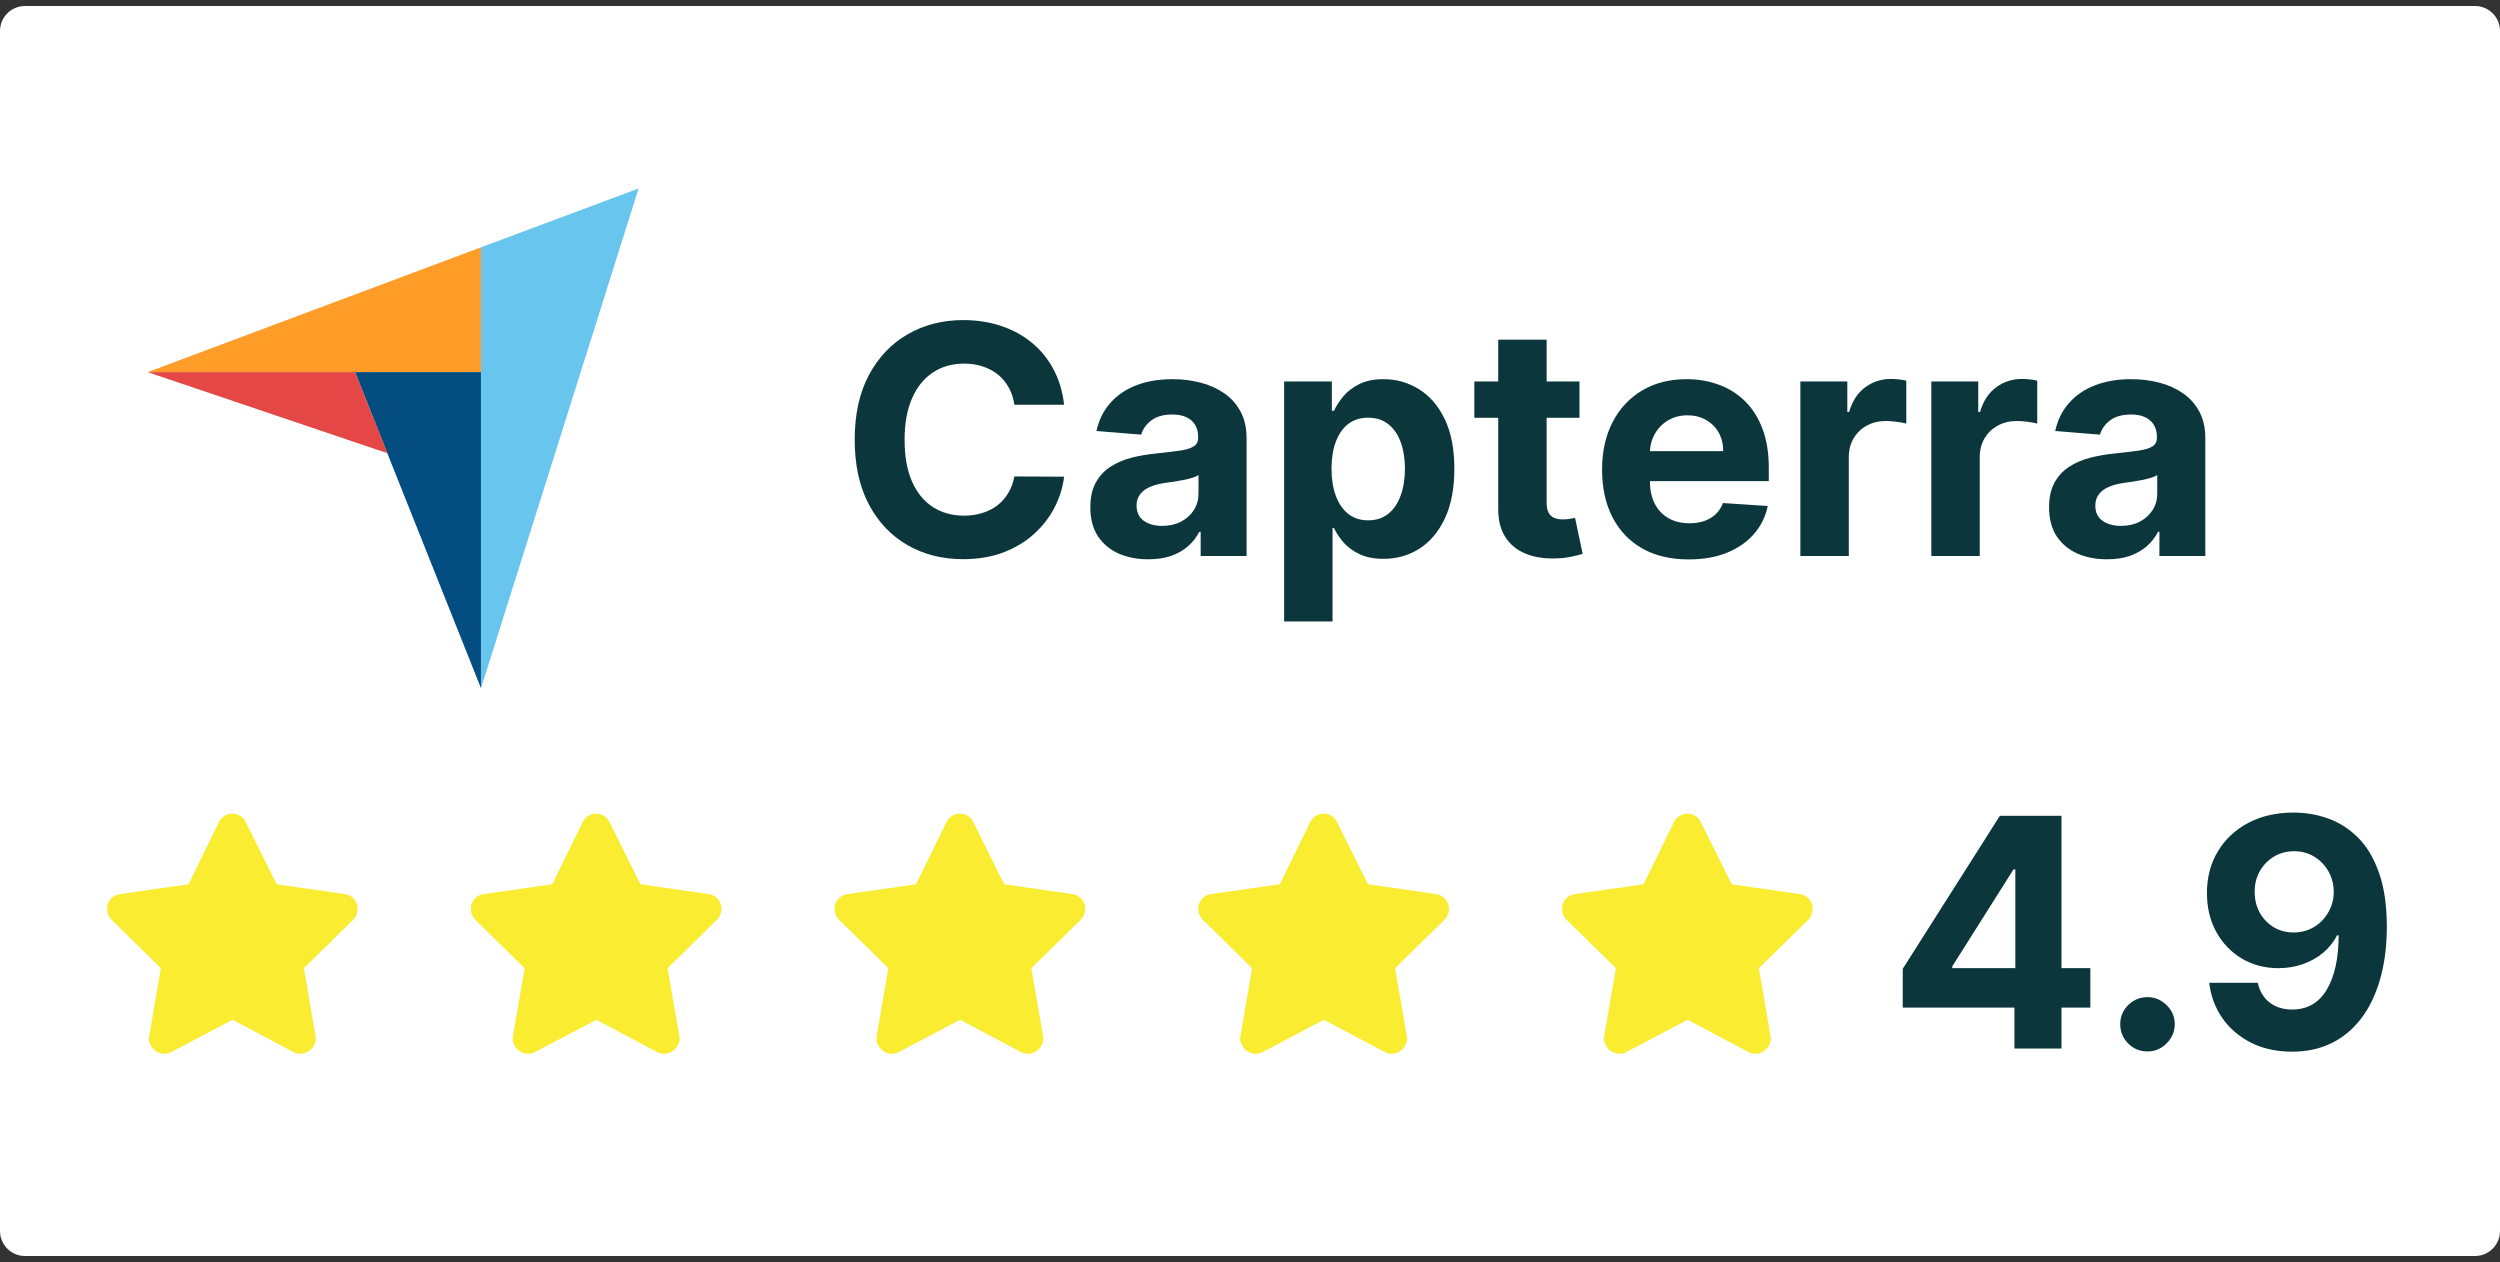 <svg width="200" height="101" viewBox="0 0 200 101" fill="none" xmlns="http://www.w3.org/2000/svg">
<rect x="0" y="0" width="200" height="101" fill="#333333" stroke="none"/>
<g clip-path="url(#clip0_281_168)">
<path d="M198 0.48H2C0.895 0.48 0 1.375 0 2.48V98.48C0 99.585 0.895 100.48 2 100.48H198C199.105 100.48 200 99.585 200 98.48V2.48C200 1.375 199.105 0.48 198 0.48Z" fill="white"/>
<path d="M11.81 29.771H28.401H38.476V19.786L11.81 29.771Z" fill="#FF9D28"/>
<path d="M38.476 19.786V55.08L51.085 15.08L38.476 19.786Z" fill="#68C5ED"/>
<path d="M38.476 29.771H28.4L38.476 55.05V29.771Z" fill="#044D80"/>
<path d="M11.81 29.771L30.995 36.257L28.401 29.771H11.81Z" fill="#E54747"/>
<path d="M85.13 32.38H81.148C81.076 31.865 80.927 31.407 80.703 31.007C80.479 30.601 80.191 30.256 79.84 29.971C79.488 29.686 79.082 29.468 78.621 29.316C78.167 29.165 77.673 29.089 77.14 29.089C76.176 29.089 75.336 29.328 74.621 29.807C73.906 30.28 73.352 30.971 72.958 31.88C72.564 32.783 72.367 33.88 72.367 35.171C72.367 36.498 72.564 37.613 72.958 38.516C73.358 39.419 73.915 40.101 74.63 40.562C75.346 41.022 76.173 41.253 77.112 41.253C77.64 41.253 78.127 41.183 78.576 41.044C79.03 40.904 79.434 40.701 79.785 40.434C80.136 40.162 80.427 39.831 80.658 39.444C80.894 39.056 81.058 38.613 81.148 38.116L85.13 38.135C85.027 38.989 84.77 39.813 84.358 40.607C83.952 41.395 83.403 42.101 82.712 42.726C82.027 43.344 81.209 43.834 80.258 44.198C79.312 44.556 78.242 44.734 77.048 44.734C75.388 44.734 73.903 44.359 72.594 43.607C71.291 42.856 70.261 41.768 69.503 40.344C68.752 38.919 68.376 37.195 68.376 35.171C68.376 33.141 68.758 31.413 69.521 29.989C70.285 28.565 71.321 27.48 72.63 26.735C73.94 25.983 75.412 25.607 77.048 25.607C78.127 25.607 79.127 25.759 80.048 26.062C80.976 26.365 81.797 26.807 82.512 27.389C83.227 27.965 83.809 28.671 84.258 29.507C84.712 30.344 85.003 31.301 85.13 32.38ZM91.862 44.744C90.971 44.744 90.177 44.589 89.48 44.28C88.784 43.965 88.232 43.501 87.826 42.889C87.426 42.271 87.226 41.501 87.226 40.58C87.226 39.804 87.368 39.153 87.653 38.625C87.938 38.098 88.326 37.674 88.817 37.353C89.308 37.032 89.865 36.789 90.49 36.625C91.12 36.462 91.78 36.347 92.471 36.28C93.284 36.195 93.938 36.116 94.435 36.044C94.932 35.965 95.292 35.85 95.517 35.698C95.741 35.547 95.853 35.322 95.853 35.025V34.971C95.853 34.395 95.671 33.95 95.308 33.635C94.95 33.319 94.441 33.162 93.78 33.162C93.084 33.162 92.529 33.316 92.117 33.625C91.705 33.928 91.432 34.31 91.298 34.771L87.717 34.48C87.898 33.632 88.256 32.898 88.79 32.28C89.323 31.656 90.011 31.177 90.853 30.844C91.702 30.504 92.684 30.334 93.798 30.334C94.574 30.334 95.317 30.425 96.026 30.607C96.741 30.789 97.374 31.071 97.926 31.453C98.484 31.834 98.923 32.325 99.244 32.925C99.565 33.519 99.726 34.231 99.726 35.062V44.48H96.053V42.544H95.944C95.72 42.98 95.42 43.365 95.044 43.698C94.668 44.026 94.217 44.283 93.69 44.471C93.162 44.653 92.553 44.744 91.862 44.744ZM92.971 42.071C93.541 42.071 94.044 41.959 94.48 41.734C94.917 41.504 95.259 41.195 95.508 40.807C95.756 40.419 95.88 39.98 95.88 39.489V38.007C95.759 38.086 95.592 38.159 95.38 38.225C95.174 38.286 94.941 38.344 94.68 38.398C94.42 38.447 94.159 38.492 93.898 38.535C93.638 38.571 93.402 38.604 93.19 38.635C92.735 38.701 92.338 38.807 91.998 38.953C91.659 39.098 91.396 39.295 91.208 39.544C91.02 39.786 90.926 40.089 90.926 40.453C90.926 40.98 91.117 41.383 91.498 41.662C91.886 41.934 92.377 42.071 92.971 42.071ZM102.73 49.716V30.516H106.548V32.862H106.721C106.891 32.486 107.136 32.104 107.458 31.716C107.785 31.322 108.209 30.995 108.73 30.735C109.258 30.468 109.912 30.334 110.694 30.334C111.712 30.334 112.652 30.601 113.512 31.134C114.373 31.662 115.061 32.459 115.576 33.525C116.091 34.586 116.348 35.916 116.348 37.516C116.348 39.074 116.097 40.389 115.594 41.462C115.097 42.528 114.418 43.338 113.558 43.889C112.703 44.434 111.746 44.707 110.685 44.707C109.934 44.707 109.294 44.583 108.767 44.334C108.246 44.086 107.818 43.774 107.485 43.398C107.152 43.016 106.897 42.632 106.721 42.244H106.603V49.716H102.73ZM106.521 37.498C106.521 38.328 106.636 39.053 106.867 39.671C107.097 40.289 107.43 40.771 107.867 41.116C108.303 41.456 108.834 41.626 109.458 41.626C110.088 41.626 110.621 41.453 111.058 41.107C111.494 40.756 111.824 40.271 112.048 39.653C112.279 39.029 112.394 38.31 112.394 37.498C112.394 36.692 112.282 35.983 112.058 35.371C111.834 34.759 111.503 34.28 111.067 33.934C110.63 33.589 110.094 33.416 109.458 33.416C108.827 33.416 108.294 33.583 107.858 33.916C107.427 34.25 107.097 34.722 106.867 35.334C106.636 35.947 106.521 36.668 106.521 37.498ZM126.358 30.516V33.425H117.948V30.516H126.358ZM119.858 27.171H123.73V40.189C123.73 40.547 123.785 40.826 123.894 41.026C124.003 41.219 124.155 41.356 124.348 41.434C124.548 41.513 124.779 41.553 125.04 41.553C125.221 41.553 125.403 41.538 125.585 41.507C125.767 41.471 125.906 41.444 126.003 41.426L126.612 44.307C126.418 44.368 126.146 44.438 125.794 44.516C125.442 44.601 125.015 44.653 124.512 44.671C123.579 44.707 122.761 44.583 122.058 44.298C121.361 44.013 120.818 43.571 120.43 42.971C120.042 42.371 119.852 41.613 119.858 40.698V27.171ZM135.094 44.753C133.658 44.753 132.421 44.462 131.385 43.88C130.355 43.292 129.561 42.462 129.003 41.389C128.446 40.31 128.167 39.035 128.167 37.562C128.167 36.125 128.446 34.865 129.003 33.78C129.561 32.695 130.346 31.85 131.358 31.244C132.376 30.638 133.57 30.334 134.94 30.334C135.861 30.334 136.718 30.483 137.512 30.78C138.312 31.071 139.009 31.51 139.603 32.098C140.203 32.686 140.67 33.425 141.003 34.316C141.336 35.201 141.503 36.238 141.503 37.425V38.489H129.712V36.089H137.858C137.858 35.532 137.736 35.038 137.494 34.607C137.252 34.177 136.915 33.841 136.485 33.598C136.061 33.35 135.567 33.225 135.003 33.225C134.415 33.225 133.894 33.362 133.44 33.635C132.991 33.901 132.64 34.262 132.385 34.716C132.13 35.165 132 35.665 131.994 36.216V38.498C131.994 39.189 132.121 39.786 132.376 40.289C132.636 40.792 133.003 41.18 133.476 41.453C133.948 41.726 134.509 41.862 135.158 41.862C135.588 41.862 135.982 41.801 136.34 41.68C136.697 41.559 137.003 41.377 137.258 41.134C137.512 40.892 137.706 40.595 137.84 40.244L141.421 40.48C141.24 41.341 140.867 42.092 140.303 42.734C139.746 43.371 139.024 43.868 138.14 44.226C137.261 44.577 136.246 44.753 135.094 44.753ZM144.03 44.48V30.516H147.785V32.953H147.93C148.185 32.086 148.612 31.431 149.212 30.989C149.812 30.541 150.503 30.316 151.285 30.316C151.479 30.316 151.688 30.328 151.912 30.353C152.136 30.377 152.334 30.41 152.503 30.453V33.889C152.321 33.834 152.07 33.786 151.748 33.744C151.427 33.701 151.134 33.68 150.867 33.68C150.297 33.68 149.788 33.804 149.34 34.053C148.897 34.295 148.546 34.635 148.285 35.071C148.03 35.507 147.903 36.01 147.903 36.58V44.48H144.03ZM154.506 44.48V30.516H158.26V32.953H158.406C158.66 32.086 159.087 31.431 159.687 30.989C160.287 30.541 160.978 30.316 161.76 30.316C161.954 30.316 162.163 30.328 162.387 30.353C162.612 30.377 162.808 30.41 162.978 30.453V33.889C162.796 33.834 162.545 33.786 162.224 33.744C161.902 33.701 161.608 33.68 161.342 33.68C160.772 33.68 160.263 33.804 159.814 34.053C159.372 34.295 159.02 34.635 158.76 35.071C158.506 35.507 158.378 36.01 158.378 36.58V44.48H154.506ZM168.562 44.744C167.671 44.744 166.877 44.589 166.18 44.28C165.484 43.965 164.932 43.501 164.526 42.889C164.126 42.271 163.926 41.501 163.926 40.58C163.926 39.804 164.068 39.153 164.353 38.625C164.638 38.098 165.026 37.674 165.517 37.353C166.008 37.032 166.565 36.789 167.19 36.625C167.82 36.462 168.48 36.347 169.171 36.28C169.984 36.195 170.638 36.116 171.135 36.044C171.632 35.965 171.992 35.85 172.217 35.698C172.441 35.547 172.553 35.322 172.553 35.025V34.971C172.553 34.395 172.371 33.95 172.008 33.635C171.65 33.319 171.141 33.162 170.48 33.162C169.784 33.162 169.229 33.316 168.817 33.625C168.405 33.928 168.132 34.31 167.998 34.771L164.417 34.48C164.598 33.632 164.956 32.898 165.49 32.28C166.023 31.656 166.711 31.177 167.553 30.844C168.402 30.504 169.384 30.334 170.498 30.334C171.274 30.334 172.017 30.425 172.726 30.607C173.441 30.789 174.074 31.071 174.626 31.453C175.184 31.834 175.623 32.325 175.944 32.925C176.265 33.519 176.426 34.231 176.426 35.062V44.48H172.753V42.544H172.644C172.42 42.98 172.12 43.365 171.744 43.698C171.368 44.026 170.917 44.283 170.39 44.471C169.862 44.653 169.253 44.744 168.562 44.744ZM169.671 42.071C170.241 42.071 170.744 41.959 171.18 41.734C171.617 41.504 171.959 41.195 172.208 40.807C172.456 40.419 172.58 39.98 172.58 39.489V38.007C172.459 38.086 172.292 38.159 172.08 38.225C171.874 38.286 171.641 38.344 171.38 38.398C171.12 38.447 170.859 38.492 170.598 38.535C170.338 38.571 170.102 38.604 169.89 38.635C169.435 38.701 169.038 38.807 168.698 38.953C168.359 39.098 168.096 39.295 167.908 39.544C167.72 39.786 167.626 40.089 167.626 40.453C167.626 40.98 167.817 41.383 168.198 41.662C168.586 41.934 169.077 42.071 169.671 42.071Z" fill="#0B363C"/>
<path d="M17.521 65.755C17.971 64.855 19.246 64.892 19.659 65.755L22.134 70.742L27.609 71.53C28.584 71.68 28.959 72.88 28.246 73.592L24.309 77.455L25.246 82.892C25.396 83.868 24.346 84.618 23.484 84.168L18.609 81.58L13.696 84.168C12.834 84.618 11.784 83.868 11.934 82.892L12.871 77.455L8.934 73.592C8.221 72.88 8.596 71.68 9.571 71.53L15.084 70.742L17.521 65.755ZM46.621 65.755C47.071 64.855 48.346 64.892 48.759 65.755L51.234 70.742L56.709 71.53C57.684 71.68 58.059 72.88 57.346 73.592L53.409 77.455L54.346 82.892C54.496 83.868 53.447 84.618 52.584 84.168L47.709 81.58L42.797 84.168C41.934 84.618 40.884 83.868 41.034 82.892L41.971 77.455L38.034 73.592C37.321 72.88 37.696 71.68 38.671 71.53L44.184 70.742L46.621 65.755ZM75.721 65.755C76.171 64.855 77.447 64.892 77.859 65.755L80.334 70.742L85.809 71.53C86.784 71.68 87.159 72.88 86.447 73.592L82.509 77.455L83.447 82.892C83.597 83.868 82.546 84.618 81.684 84.168L76.809 81.58L71.897 84.168C71.034 84.618 69.984 83.868 70.134 82.892L71.071 77.455L67.134 73.592C66.421 72.88 66.796 71.68 67.771 71.53L73.284 70.742L75.721 65.755ZM104.821 65.755C105.271 64.855 106.547 64.892 106.959 65.755L109.434 70.742L114.909 71.53C115.884 71.68 116.259 72.88 115.547 73.592L111.609 77.455L112.547 82.892C112.697 83.868 111.647 84.618 110.784 84.168L105.909 81.58L100.997 84.168C100.134 84.618 99.084 83.868 99.234 82.892L100.171 77.455L96.234 73.592C95.521 72.88 95.897 71.68 96.871 71.53L102.384 70.742L104.821 65.755ZM133.921 65.755C134.371 64.855 135.647 64.892 136.059 65.755L138.534 70.742L144.009 71.53C144.984 71.68 145.359 72.88 144.647 73.592L140.709 77.455L141.647 82.892C141.797 83.868 140.747 84.618 139.884 84.168L135.009 81.58L130.097 84.168C129.234 84.618 128.184 83.868 128.334 82.892L129.271 77.455L125.334 73.592C124.621 72.88 124.997 71.68 125.971 71.53L131.484 70.742L133.921 65.755Z" fill="#F9EC31"/>
<path d="M152.218 80.607V77.507L159.991 65.262H162.663V69.553H161.081L156.181 77.307V77.453H167.227V80.607H152.218ZM161.154 83.88V79.662L161.227 78.289V65.262H164.918V83.88H161.154ZM171.8 84.116C171.2 84.116 170.685 83.904 170.254 83.48C169.83 83.05 169.618 82.534 169.618 81.934C169.618 81.341 169.83 80.832 170.254 80.407C170.685 79.983 171.2 79.771 171.8 79.771C172.381 79.771 172.891 79.983 173.327 80.407C173.763 80.832 173.981 81.341 173.981 81.934C173.981 82.334 173.879 82.701 173.673 83.034C173.473 83.362 173.209 83.626 172.881 83.826C172.554 84.019 172.194 84.116 171.8 84.116ZM183.511 65.007C184.469 65.007 185.39 65.168 186.275 65.489C187.166 65.81 187.959 66.322 188.657 67.026C189.359 67.728 189.914 68.662 190.32 69.826C190.732 70.983 190.941 72.404 190.947 74.089C190.947 75.671 190.769 77.083 190.411 78.326C190.059 79.562 189.553 80.613 188.893 81.48C188.232 82.347 187.435 83.007 186.502 83.462C185.569 83.91 184.526 84.134 183.375 84.134C182.132 84.134 181.035 83.895 180.084 83.416C179.132 82.932 178.366 82.274 177.784 81.444C177.208 80.607 176.859 79.668 176.738 78.626H180.62C180.772 79.304 181.09 79.832 181.575 80.207C182.059 80.577 182.659 80.762 183.375 80.762C184.587 80.762 185.508 80.234 186.138 79.18C186.769 78.119 187.087 76.668 187.093 74.826H186.966C186.687 75.371 186.311 75.841 185.838 76.234C185.366 76.622 184.823 76.922 184.211 77.134C183.605 77.347 182.959 77.453 182.275 77.453C181.178 77.453 180.199 77.195 179.338 76.68C178.478 76.165 177.799 75.456 177.302 74.553C176.805 73.65 176.557 72.619 176.557 71.462C176.551 70.213 176.838 69.101 177.42 68.126C178.002 67.15 178.814 66.386 179.857 65.834C180.905 65.277 182.123 65.001 183.511 65.007ZM183.538 68.098C182.926 68.098 182.381 68.244 181.902 68.534C181.429 68.826 181.053 69.216 180.775 69.707C180.502 70.198 180.369 70.747 180.375 71.353C180.375 71.965 180.508 72.516 180.775 73.007C181.047 73.492 181.417 73.88 181.884 74.171C182.357 74.456 182.896 74.598 183.502 74.598C183.957 74.598 184.378 74.513 184.766 74.344C185.153 74.174 185.49 73.941 185.775 73.644C186.066 73.341 186.293 72.992 186.457 72.598C186.62 72.204 186.702 71.786 186.702 71.344C186.696 70.756 186.557 70.216 186.284 69.726C186.011 69.234 185.635 68.841 185.157 68.544C184.678 68.247 184.138 68.098 183.538 68.098Z" fill="#0B363C"/>
</g>
<defs>
<clipPath id="clip0_281_168">
<rect width="200" height="100" fill="white" transform="translate(0 0.48)"/>
</clipPath>
</defs>
</svg>
